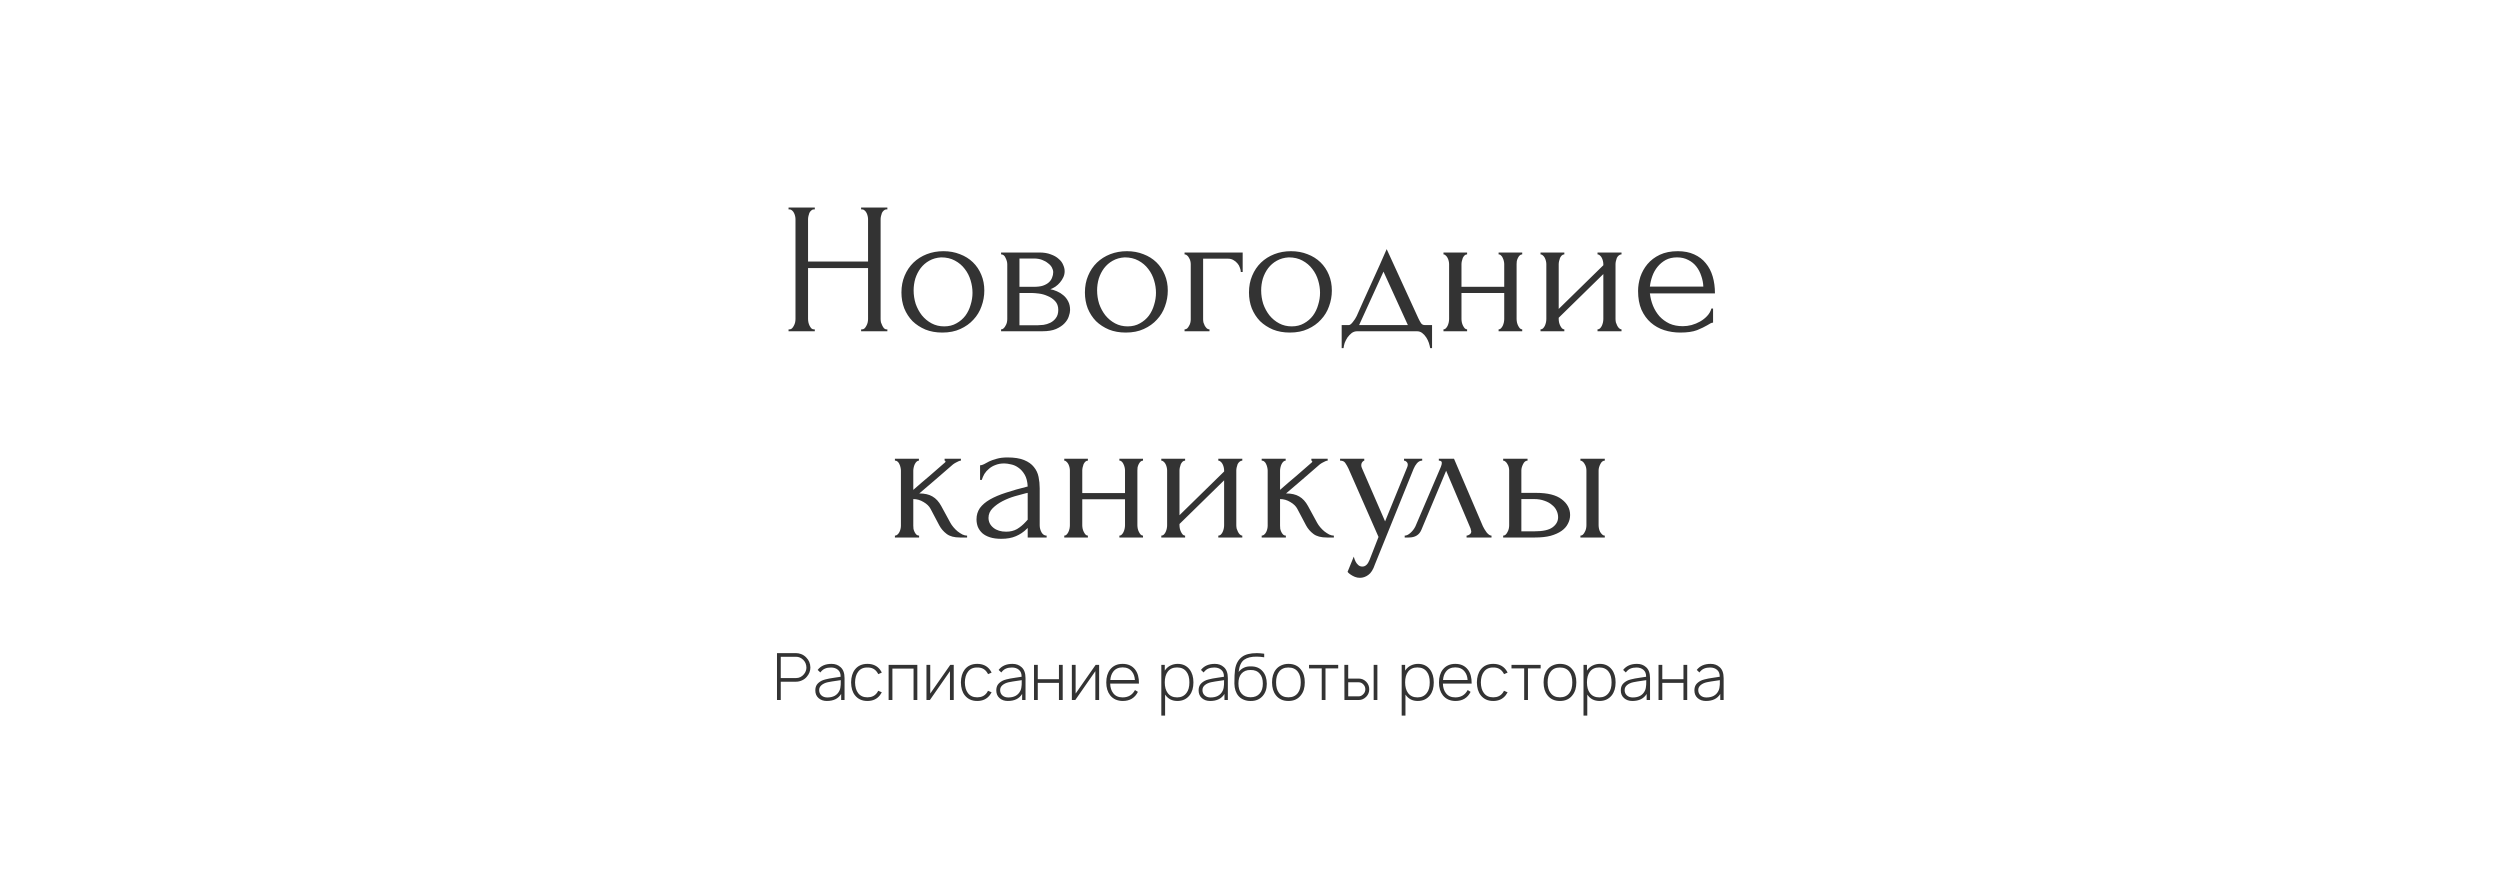 <?xml version="1.0" encoding="UTF-8"?> <svg xmlns="http://www.w3.org/2000/svg" width="400" height="140" viewBox="0 0 400 140" fill="none"><path d="M137.778 52.7H137.928C138.068 52.7 138.198 52.65 138.318 52.55C138.438 52.43 138.538 52.29 138.618 52.13C138.718 51.95 138.788 51.77 138.828 51.59C138.868 51.39 138.888 51.21 138.888 51.05V42.89H129.288V51.05C129.288 51.21 129.308 51.39 129.348 51.59C129.388 51.77 129.448 51.94 129.528 52.1C129.608 52.26 129.698 52.4 129.798 52.52C129.918 52.64 130.058 52.7 130.218 52.7H130.368V53H126.168V52.7H126.318C126.458 52.7 126.588 52.65 126.708 52.55C126.828 52.43 126.928 52.29 127.008 52.13C127.108 51.95 127.178 51.77 127.218 51.59C127.258 51.39 127.278 51.21 127.278 51.05V35.06C127.278 34.92 127.258 34.76 127.218 34.58C127.178 34.4 127.118 34.23 127.038 34.07C126.958 33.91 126.858 33.78 126.738 33.68C126.618 33.56 126.478 33.5 126.318 33.5H126.168V33.2H130.368V33.5H130.218C130.058 33.5 129.918 33.56 129.798 33.68C129.678 33.78 129.578 33.91 129.498 34.07C129.438 34.23 129.388 34.4 129.348 34.58C129.308 34.76 129.288 34.92 129.288 35.06V41.84H138.888V35.06C138.888 34.92 138.868 34.76 138.828 34.58C138.788 34.4 138.728 34.23 138.648 34.07C138.568 33.91 138.468 33.78 138.348 33.68C138.228 33.56 138.088 33.5 137.928 33.5H137.778V33.2H141.978V33.5H141.828C141.668 33.5 141.528 33.56 141.408 33.68C141.288 33.78 141.188 33.91 141.108 34.07C141.048 34.23 140.998 34.4 140.958 34.58C140.918 34.76 140.898 34.92 140.898 35.06V51.05C140.898 51.21 140.918 51.39 140.958 51.59C141.018 51.77 141.088 51.94 141.168 52.1C141.248 52.26 141.338 52.4 141.438 52.52C141.558 52.64 141.688 52.7 141.828 52.7H141.978V53H137.778V52.7ZM150.77 53.21C149.77 53.21 148.87 53.05 148.07 52.73C147.27 52.39 146.58 51.94 146 51.38C145.44 50.8 145 50.12 144.68 49.34C144.38 48.56 144.23 47.71 144.23 46.79C144.23 45.81 144.4 44.92 144.74 44.12C145.08 43.3 145.55 42.6 146.15 42.02C146.75 41.44 147.46 40.99 148.28 40.67C149.1 40.35 149.99 40.19 150.95 40.19C151.91 40.19 152.79 40.35 153.59 40.67C154.39 40.97 155.08 41.4 155.66 41.96C156.24 42.52 156.69 43.19 157.01 43.97C157.33 44.73 157.49 45.57 157.49 46.49C157.49 47.35 157.34 48.19 157.04 49.01C156.76 49.81 156.33 50.52 155.75 51.14C155.19 51.76 154.49 52.26 153.65 52.64C152.83 53.02 151.87 53.21 150.77 53.21ZM150.59 41.18C149.87 41.22 149.23 41.4 148.67 41.72C148.13 42.02 147.67 42.42 147.29 42.92C146.93 43.4 146.65 43.95 146.45 44.57C146.27 45.19 146.18 45.82 146.18 46.46C146.18 47.2 146.29 47.92 146.51 48.62C146.75 49.3 147.08 49.91 147.5 50.45C147.94 50.99 148.46 51.42 149.06 51.74C149.66 52.06 150.33 52.22 151.07 52.22C151.81 52.22 152.46 52.06 153.02 51.74C153.6 51.42 154.08 51.01 154.46 50.51C154.84 49.99 155.12 49.41 155.3 48.77C155.5 48.13 155.6 47.49 155.6 46.85C155.6 46.19 155.5 45.53 155.3 44.87C155.1 44.19 154.79 43.58 154.37 43.04C153.95 42.48 153.42 42.03 152.78 41.69C152.16 41.35 151.43 41.18 150.59 41.18ZM170.343 43.4C170.343 43.74 170.273 44.06 170.133 44.36C169.993 44.66 169.813 44.94 169.593 45.2C169.393 45.44 169.153 45.66 168.873 45.86C168.593 46.04 168.323 46.18 168.063 46.28C168.403 46.34 168.753 46.45 169.113 46.61C169.493 46.77 169.833 46.98 170.133 47.24C170.453 47.5 170.713 47.83 170.913 48.23C171.113 48.61 171.213 49.07 171.213 49.61C171.213 49.89 171.143 50.23 171.003 50.63C170.883 51.01 170.653 51.38 170.313 51.74C169.993 52.08 169.543 52.38 168.963 52.64C168.403 52.88 167.673 53 166.773 53H160.173V52.7C160.333 52.7 160.473 52.64 160.593 52.52C160.713 52.4 160.813 52.26 160.893 52.1C160.993 51.94 161.063 51.77 161.103 51.59C161.143 51.39 161.163 51.21 161.163 51.05V42.29C161.163 41.97 161.073 41.63 160.893 41.27C160.733 40.89 160.493 40.7 160.173 40.7V40.4H166.293C167.013 40.4 167.623 40.5 168.123 40.7C168.643 40.88 169.063 41.12 169.383 41.42C169.723 41.7 169.963 42.02 170.103 42.38C170.263 42.72 170.343 43.06 170.343 43.4ZM163.113 45.89H165.423C166.003 45.89 166.483 45.83 166.863 45.71C167.263 45.57 167.583 45.39 167.823 45.17C168.063 44.95 168.233 44.7 168.333 44.42C168.453 44.14 168.513 43.85 168.513 43.55C168.513 43.31 168.443 43.06 168.303 42.8C168.163 42.54 167.953 42.31 167.673 42.11C167.413 41.89 167.093 41.71 166.713 41.57C166.333 41.43 165.903 41.36 165.423 41.36H163.113V45.89ZM166.053 52.04C166.293 52.04 166.593 52.02 166.953 51.98C167.333 51.92 167.693 51.81 168.033 51.65C168.393 51.47 168.693 51.22 168.933 50.9C169.193 50.56 169.323 50.12 169.323 49.58C169.323 49 169.153 48.53 168.813 48.17C168.473 47.81 168.073 47.54 167.613 47.36C167.173 47.16 166.713 47.03 166.233 46.97C165.753 46.91 165.383 46.88 165.123 46.88H163.113V52.04H166.053ZM180.126 53.21C179.126 53.21 178.226 53.05 177.426 52.73C176.626 52.39 175.936 51.94 175.356 51.38C174.796 50.8 174.356 50.12 174.036 49.34C173.736 48.56 173.586 47.71 173.586 46.79C173.586 45.81 173.756 44.92 174.096 44.12C174.436 43.3 174.906 42.6 175.506 42.02C176.106 41.44 176.816 40.99 177.636 40.67C178.456 40.35 179.346 40.19 180.306 40.19C181.266 40.19 182.146 40.35 182.946 40.67C183.746 40.97 184.436 41.4 185.016 41.96C185.596 42.52 186.046 43.19 186.366 43.97C186.686 44.73 186.846 45.57 186.846 46.49C186.846 47.35 186.696 48.19 186.396 49.01C186.116 49.81 185.686 50.52 185.106 51.14C184.546 51.76 183.846 52.26 183.006 52.64C182.186 53.02 181.226 53.21 180.126 53.21ZM179.946 41.18C179.226 41.22 178.586 41.4 178.026 41.72C177.486 42.02 177.026 42.42 176.646 42.92C176.286 43.4 176.006 43.95 175.806 44.57C175.626 45.19 175.536 45.82 175.536 46.46C175.536 47.2 175.646 47.92 175.866 48.62C176.106 49.3 176.436 49.91 176.856 50.45C177.296 50.99 177.816 51.42 178.416 51.74C179.016 52.06 179.686 52.22 180.426 52.22C181.166 52.22 181.816 52.06 182.376 51.74C182.956 51.42 183.436 51.01 183.816 50.51C184.196 49.99 184.476 49.41 184.656 48.77C184.856 48.13 184.956 47.49 184.956 46.85C184.956 46.19 184.856 45.53 184.656 44.87C184.456 44.19 184.146 43.58 183.726 43.04C183.306 42.48 182.776 42.03 182.136 41.69C181.516 41.35 180.786 41.18 179.946 41.18ZM198.829 40.4V43.52H198.529C198.529 43.3 198.479 43.07 198.379 42.83C198.299 42.57 198.169 42.34 197.989 42.14C197.809 41.92 197.589 41.74 197.329 41.6C197.089 41.46 196.809 41.39 196.489 41.39H192.499V51.11C192.499 51.27 192.519 51.44 192.559 51.62C192.619 51.8 192.689 51.97 192.769 52.13C192.869 52.29 192.979 52.43 193.099 52.55C193.219 52.65 193.359 52.7 193.519 52.7V53H189.529V52.7C189.689 52.7 189.829 52.65 189.949 52.55C190.069 52.43 190.169 52.29 190.249 52.13C190.349 51.97 190.419 51.8 190.459 51.62C190.499 51.44 190.519 51.27 190.519 51.11V42.26C190.519 42.12 190.499 41.96 190.459 41.78C190.419 41.6 190.349 41.43 190.249 41.27C190.169 41.11 190.069 40.98 189.949 40.88C189.829 40.76 189.689 40.7 189.529 40.7V40.4H198.829ZM206.376 53.21C205.376 53.21 204.476 53.05 203.676 52.73C202.876 52.39 202.186 51.94 201.606 51.38C201.046 50.8 200.606 50.12 200.286 49.34C199.986 48.56 199.836 47.71 199.836 46.79C199.836 45.81 200.006 44.92 200.346 44.12C200.686 43.3 201.156 42.6 201.756 42.02C202.356 41.44 203.066 40.99 203.886 40.67C204.706 40.35 205.596 40.19 206.556 40.19C207.516 40.19 208.396 40.35 209.196 40.67C209.996 40.97 210.686 41.4 211.266 41.96C211.846 42.52 212.296 43.19 212.616 43.97C212.936 44.73 213.096 45.57 213.096 46.49C213.096 47.35 212.946 48.19 212.646 49.01C212.366 49.81 211.936 50.52 211.356 51.14C210.796 51.76 210.096 52.26 209.256 52.64C208.436 53.02 207.476 53.21 206.376 53.21ZM206.196 41.18C205.476 41.22 204.836 41.4 204.276 41.72C203.736 42.02 203.276 42.42 202.896 42.92C202.536 43.4 202.256 43.95 202.056 44.57C201.876 45.19 201.786 45.82 201.786 46.46C201.786 47.2 201.896 47.92 202.116 48.62C202.356 49.3 202.686 49.91 203.106 50.45C203.546 50.99 204.066 51.42 204.666 51.74C205.266 52.06 205.936 52.22 206.676 52.22C207.416 52.22 208.066 52.06 208.626 51.74C209.206 51.42 209.686 51.01 210.066 50.51C210.446 49.99 210.726 49.41 210.906 48.77C211.106 48.13 211.206 47.49 211.206 46.85C211.206 46.19 211.106 45.53 210.906 44.87C210.706 44.19 210.396 43.58 209.976 43.04C209.556 42.48 209.026 42.03 208.386 41.69C207.766 41.35 207.036 41.18 206.196 41.18ZM229.129 52.01V55.7H228.829C228.789 55.46 228.719 55.18 228.619 54.86C228.519 54.56 228.379 54.27 228.199 53.99C228.019 53.71 227.799 53.47 227.539 53.27C227.299 53.09 227.019 53 226.699 53H217.159C216.839 53 216.549 53.09 216.289 53.27C216.029 53.47 215.799 53.71 215.599 53.99C215.419 54.27 215.269 54.56 215.149 54.86C215.049 55.18 214.989 55.46 214.969 55.7H214.669V52.01H215.809C215.929 52.01 216.039 51.96 216.139 51.86C216.259 51.76 216.369 51.64 216.469 51.5C216.589 51.36 216.699 51.21 216.799 51.05C216.899 50.87 216.989 50.71 217.069 50.57C217.369 49.89 217.729 49.08 218.149 48.14C218.589 47.2 219.029 46.23 219.469 45.23C219.929 44.23 220.369 43.26 220.789 42.32C221.209 41.36 221.569 40.54 221.869 39.86L226.939 50.93C227.099 51.27 227.249 51.54 227.389 51.74C227.529 51.92 227.719 52.01 227.959 52.01H229.129ZM217.459 52.01H225.259L221.359 43.46L217.459 52.01ZM233.836 51.05C233.836 51.21 233.856 51.39 233.896 51.59C233.936 51.77 233.996 51.94 234.076 52.1C234.156 52.26 234.246 52.4 234.346 52.52C234.466 52.64 234.596 52.7 234.736 52.7V53H230.956V52.7C231.096 52.7 231.216 52.65 231.316 52.55C231.436 52.43 231.536 52.29 231.616 52.13C231.696 51.95 231.756 51.77 231.796 51.59C231.836 51.39 231.856 51.21 231.856 51.05V42.26C231.856 42.12 231.836 41.96 231.796 41.78C231.756 41.6 231.696 41.43 231.616 41.27C231.536 41.11 231.436 40.98 231.316 40.88C231.216 40.76 231.096 40.7 230.956 40.7V40.4H234.736V40.7C234.576 40.7 234.436 40.76 234.316 40.88C234.216 40.98 234.126 41.11 234.046 41.27C233.986 41.43 233.936 41.6 233.896 41.78C233.856 41.96 233.836 42.12 233.836 42.26V45.89H240.676V42.26C240.676 42.12 240.656 41.96 240.616 41.78C240.576 41.6 240.516 41.43 240.436 41.27C240.376 41.11 240.286 40.98 240.166 40.88C240.066 40.76 239.936 40.7 239.776 40.7V40.4H243.556V40.7C243.396 40.7 243.256 40.76 243.136 40.88C243.036 40.98 242.946 41.11 242.866 41.27C242.786 41.43 242.726 41.6 242.686 41.78C242.666 41.96 242.656 42.12 242.656 42.26V51.05C242.656 51.21 242.676 51.39 242.716 51.59C242.756 51.77 242.816 51.94 242.896 52.1C242.976 52.26 243.066 52.4 243.166 52.52C243.286 52.64 243.416 52.7 243.556 52.7V53H239.776V52.7C239.916 52.7 240.036 52.65 240.136 52.55C240.256 52.43 240.356 52.29 240.436 52.13C240.516 51.95 240.576 51.77 240.616 51.59C240.656 51.39 240.676 51.21 240.676 51.05V46.88H233.836V51.05ZM258.483 51.05C258.483 51.21 258.503 51.39 258.543 51.59C258.603 51.77 258.673 51.94 258.753 52.1C258.833 52.26 258.933 52.4 259.053 52.52C259.193 52.64 259.323 52.7 259.443 52.7V53H255.603V52.7C255.743 52.7 255.873 52.65 255.993 52.55C256.113 52.43 256.213 52.29 256.293 52.13C256.373 51.95 256.433 51.77 256.473 51.59C256.513 51.39 256.533 51.21 256.533 51.05V43.85L249.393 50.84V51.05C249.393 51.21 249.413 51.39 249.453 51.59C249.493 51.77 249.553 51.94 249.633 52.1C249.713 52.26 249.803 52.4 249.903 52.52C250.023 52.64 250.153 52.7 250.293 52.7V53H246.483V52.7C246.623 52.7 246.753 52.65 246.873 52.55C246.993 52.43 247.093 52.29 247.173 52.13C247.253 51.95 247.313 51.77 247.353 51.59C247.393 51.39 247.413 51.21 247.413 51.05V42.26C247.413 42.12 247.393 41.96 247.353 41.78C247.313 41.6 247.253 41.43 247.173 41.27C247.093 41.11 246.993 40.98 246.873 40.88C246.753 40.76 246.623 40.7 246.483 40.7V40.4H250.293V40.7C250.133 40.7 249.993 40.76 249.873 40.88C249.773 40.98 249.683 41.11 249.603 41.27C249.543 41.43 249.493 41.6 249.453 41.78C249.413 41.96 249.393 42.12 249.393 42.26V49.43L256.533 42.44V42.26C256.533 42.12 256.513 41.96 256.473 41.78C256.433 41.6 256.373 41.43 256.293 41.27C256.213 41.11 256.113 40.98 255.993 40.88C255.873 40.76 255.743 40.7 255.603 40.7V40.4H259.443V40.7C259.283 40.7 259.133 40.76 258.993 40.88C258.873 40.98 258.773 41.11 258.693 41.27C258.633 41.43 258.583 41.6 258.543 41.78C258.503 41.96 258.483 42.12 258.483 42.26V51.05ZM263.981 46.94C264.061 47.64 264.231 48.31 264.491 48.95C264.751 49.57 265.091 50.12 265.511 50.6C265.951 51.08 266.481 51.47 267.101 51.77C267.721 52.05 268.441 52.19 269.261 52.19C269.701 52.19 270.161 52.13 270.641 52.01C271.141 51.87 271.601 51.68 272.021 51.44C272.441 51.2 272.811 50.91 273.131 50.57C273.471 50.21 273.701 49.81 273.821 49.37H274.091V51.62C273.971 51.62 273.831 51.66 273.671 51.74C273.531 51.82 273.361 51.92 273.161 52.04C272.761 52.28 272.221 52.54 271.541 52.82C270.861 53.08 269.961 53.21 268.841 53.21C267.941 53.21 267.081 53.08 266.261 52.82C265.461 52.56 264.751 52.16 264.131 51.62C263.511 51.08 263.011 50.39 262.631 49.55C262.271 48.71 262.091 47.71 262.091 46.55C262.091 45.81 262.211 45.06 262.451 44.3C262.711 43.54 263.091 42.86 263.591 42.26C264.111 41.64 264.771 41.14 265.571 40.76C266.371 40.38 267.331 40.19 268.451 40.19C269.451 40.19 270.321 40.36 271.061 40.7C271.821 41.04 272.441 41.51 272.921 42.11C273.421 42.71 273.791 43.42 274.031 44.24C274.271 45.06 274.391 45.96 274.391 46.94H263.981ZM268.331 41.18C267.631 41.18 267.021 41.32 266.501 41.6C266.001 41.88 265.571 42.24 265.211 42.68C264.851 43.12 264.571 43.62 264.371 44.18C264.171 44.74 264.041 45.3 263.981 45.86H272.531C272.511 45.28 272.401 44.71 272.201 44.15C272.021 43.59 271.761 43.09 271.421 42.65C271.081 42.21 270.651 41.86 270.131 41.6C269.611 41.32 269.011 41.18 268.331 41.18ZM152.066 83.66C152.186 83.88 152.346 84.11 152.546 84.35C152.746 84.59 152.966 84.81 153.206 85.01C153.466 85.21 153.726 85.38 153.986 85.52C154.246 85.64 154.496 85.7 154.736 85.7V86H153.596C152.676 86 151.966 85.81 151.466 85.43C150.966 85.05 150.576 84.6 150.296 84.08L148.886 81.41C148.666 80.99 148.296 80.63 147.776 80.33C147.256 80.01 146.706 79.85 146.126 79.85V84.11C146.126 84.27 146.136 84.44 146.156 84.62C146.196 84.8 146.256 84.97 146.336 85.13C146.416 85.29 146.516 85.43 146.636 85.55C146.756 85.65 146.896 85.7 147.056 85.7V86H143.186V85.7C143.326 85.7 143.456 85.65 143.576 85.55C143.716 85.43 143.826 85.29 143.906 85.13C143.986 84.97 144.046 84.8 144.086 84.62C144.126 84.44 144.146 84.27 144.146 84.11V75.29C144.146 75.15 144.126 74.99 144.086 74.81C144.046 74.61 143.986 74.43 143.906 74.27C143.846 74.11 143.756 73.98 143.636 73.88C143.516 73.76 143.366 73.7 143.186 73.7V73.4H147.026V73.7C146.886 73.7 146.756 73.76 146.636 73.88C146.536 73.98 146.446 74.11 146.366 74.27C146.286 74.43 146.226 74.61 146.186 74.81C146.146 74.99 146.126 75.15 146.126 75.29V78.38C146.986 77.62 147.836 76.89 148.676 76.19C149.516 75.47 150.366 74.73 151.226 73.97C151.226 73.95 151.236 73.93 151.256 73.91C151.276 73.89 151.286 73.87 151.286 73.85C151.286 73.75 151.236 73.7 151.136 73.7V73.4H153.746V73.7C153.646 73.7 153.526 73.73 153.386 73.79C153.246 73.85 153.106 73.92 152.966 74C152.806 74.08 152.646 74.18 152.486 74.3C151.586 75.06 150.686 75.84 149.786 76.64C148.886 77.42 147.986 78.19 147.086 78.95C147.946 78.95 148.646 79.11 149.186 79.43C149.746 79.75 150.216 80.26 150.596 80.96L152.066 83.66ZM164.431 86V84.47L164.281 84.62C163.781 85.12 163.201 85.51 162.541 85.79C161.901 86.07 161.121 86.21 160.201 86.21C159.501 86.21 158.901 86.13 158.401 85.97C157.901 85.81 157.491 85.59 157.171 85.31C156.851 85.01 156.611 84.67 156.451 84.29C156.311 83.91 156.241 83.51 156.241 83.09C156.241 82.41 156.421 81.81 156.781 81.29C157.161 80.77 157.701 80.31 158.401 79.91C159.101 79.51 159.951 79.15 160.951 78.83C161.971 78.49 163.131 78.16 164.431 77.84C164.391 77.06 164.231 76.43 163.951 75.95C163.671 75.47 163.341 75.1 162.961 74.84C162.581 74.56 162.181 74.38 161.761 74.3C161.341 74.2 160.981 74.15 160.681 74.15C160.161 74.15 159.701 74.23 159.301 74.39C158.901 74.53 158.551 74.73 158.251 74.99C157.951 75.23 157.701 75.51 157.501 75.83C157.321 76.15 157.181 76.47 157.081 76.79H156.811V74.45C156.991 74.45 157.201 74.39 157.441 74.27C157.681 74.13 157.961 73.98 158.281 73.82C158.621 73.66 159.021 73.52 159.481 73.4C159.961 73.26 160.531 73.19 161.191 73.19C162.291 73.19 163.181 73.33 163.861 73.61C164.541 73.89 165.061 74.26 165.421 74.72C165.801 75.18 166.051 75.71 166.171 76.31C166.291 76.89 166.351 77.49 166.351 78.11V84.05C166.351 84.45 166.451 84.83 166.651 85.19C166.851 85.53 167.121 85.7 167.461 85.7V86H164.431ZM164.431 83.15V78.86L164.131 78.92C163.651 79.04 163.061 79.2 162.361 79.4C161.681 79.6 161.031 79.86 160.411 80.18C159.791 80.5 159.261 80.88 158.821 81.32C158.381 81.76 158.161 82.27 158.161 82.85C158.161 83.49 158.421 84.02 158.941 84.44C159.461 84.86 160.141 85.07 160.981 85.07C161.641 85.07 162.221 84.93 162.721 84.65C163.221 84.35 163.681 83.97 164.101 83.51L164.431 83.15ZM173.162 84.05C173.162 84.21 173.182 84.39 173.222 84.59C173.262 84.77 173.322 84.94 173.402 85.1C173.482 85.26 173.572 85.4 173.672 85.52C173.792 85.64 173.922 85.7 174.062 85.7V86H170.282V85.7C170.422 85.7 170.542 85.65 170.642 85.55C170.762 85.43 170.862 85.29 170.942 85.13C171.022 84.95 171.082 84.77 171.122 84.59C171.162 84.39 171.182 84.21 171.182 84.05V75.26C171.182 75.12 171.162 74.96 171.122 74.78C171.082 74.6 171.022 74.43 170.942 74.27C170.862 74.11 170.762 73.98 170.642 73.88C170.542 73.76 170.422 73.7 170.282 73.7V73.4H174.062V73.7C173.902 73.7 173.762 73.76 173.642 73.88C173.542 73.98 173.452 74.11 173.372 74.27C173.312 74.43 173.262 74.6 173.222 74.78C173.182 74.96 173.162 75.12 173.162 75.26V78.89H180.002V75.26C180.002 75.12 179.982 74.96 179.942 74.78C179.902 74.6 179.842 74.43 179.762 74.27C179.702 74.11 179.612 73.98 179.492 73.88C179.392 73.76 179.262 73.7 179.102 73.7V73.4H182.882V73.7C182.722 73.7 182.582 73.76 182.462 73.88C182.362 73.98 182.272 74.11 182.192 74.27C182.112 74.43 182.052 74.6 182.012 74.78C181.992 74.96 181.982 75.12 181.982 75.26V84.05C181.982 84.21 182.002 84.39 182.042 84.59C182.082 84.77 182.142 84.94 182.222 85.1C182.302 85.26 182.392 85.4 182.492 85.52C182.612 85.64 182.742 85.7 182.882 85.7V86H179.102V85.7C179.242 85.7 179.362 85.65 179.462 85.55C179.582 85.43 179.682 85.29 179.762 85.13C179.842 84.95 179.902 84.77 179.942 84.59C179.982 84.39 180.002 84.21 180.002 84.05V79.88H173.162V84.05ZM197.809 84.05C197.809 84.21 197.829 84.39 197.869 84.59C197.929 84.77 197.999 84.94 198.079 85.1C198.159 85.26 198.259 85.4 198.379 85.52C198.519 85.64 198.649 85.7 198.769 85.7V86H194.929V85.7C195.069 85.7 195.199 85.65 195.319 85.55C195.439 85.43 195.539 85.29 195.619 85.13C195.699 84.95 195.759 84.77 195.799 84.59C195.839 84.39 195.859 84.21 195.859 84.05V76.85L188.719 83.84V84.05C188.719 84.21 188.739 84.39 188.779 84.59C188.819 84.77 188.879 84.94 188.959 85.1C189.039 85.26 189.129 85.4 189.229 85.52C189.349 85.64 189.479 85.7 189.619 85.7V86H185.809V85.7C185.949 85.7 186.079 85.65 186.199 85.55C186.319 85.43 186.419 85.29 186.499 85.13C186.579 84.95 186.639 84.77 186.679 84.59C186.719 84.39 186.739 84.21 186.739 84.05V75.26C186.739 75.12 186.719 74.96 186.679 74.78C186.639 74.6 186.579 74.43 186.499 74.27C186.419 74.11 186.319 73.98 186.199 73.88C186.079 73.76 185.949 73.7 185.809 73.7V73.4H189.619V73.7C189.459 73.7 189.319 73.76 189.199 73.88C189.099 73.98 189.009 74.11 188.929 74.27C188.869 74.43 188.819 74.6 188.779 74.78C188.739 74.96 188.719 75.12 188.719 75.26V82.43L195.859 75.44V75.26C195.859 75.12 195.839 74.96 195.799 74.78C195.759 74.6 195.699 74.43 195.619 74.27C195.539 74.11 195.439 73.98 195.319 73.88C195.199 73.76 195.069 73.7 194.929 73.7V73.4H198.769V73.7C198.609 73.7 198.459 73.76 198.319 73.88C198.199 73.98 198.099 74.11 198.019 74.27C197.959 74.43 197.909 74.6 197.869 74.78C197.829 74.96 197.809 75.12 197.809 75.26V84.05ZM210.748 83.66C210.868 83.88 211.028 84.11 211.228 84.35C211.428 84.59 211.648 84.81 211.888 85.01C212.148 85.21 212.408 85.38 212.668 85.52C212.928 85.64 213.178 85.7 213.418 85.7V86H212.278C211.358 86 210.648 85.81 210.148 85.43C209.648 85.05 209.258 84.6 208.978 84.08L207.568 81.41C207.348 80.99 206.978 80.63 206.458 80.33C205.938 80.01 205.388 79.85 204.808 79.85V84.11C204.808 84.27 204.818 84.44 204.838 84.62C204.878 84.8 204.938 84.97 205.018 85.13C205.098 85.29 205.198 85.43 205.318 85.55C205.438 85.65 205.578 85.7 205.738 85.7V86H201.868V85.7C202.008 85.7 202.138 85.65 202.258 85.55C202.398 85.43 202.508 85.29 202.588 85.13C202.668 84.97 202.728 84.8 202.768 84.62C202.808 84.44 202.828 84.27 202.828 84.11V75.29C202.828 75.15 202.808 74.99 202.768 74.81C202.728 74.61 202.668 74.43 202.588 74.27C202.528 74.11 202.438 73.98 202.318 73.88C202.198 73.76 202.048 73.7 201.868 73.7V73.4H205.708V73.7C205.568 73.7 205.438 73.76 205.318 73.88C205.218 73.98 205.128 74.11 205.048 74.27C204.968 74.43 204.908 74.61 204.868 74.81C204.828 74.99 204.808 75.15 204.808 75.29V78.38C205.668 77.62 206.518 76.89 207.358 76.19C208.198 75.47 209.048 74.73 209.908 73.97C209.908 73.95 209.918 73.93 209.938 73.91C209.958 73.89 209.968 73.87 209.968 73.85C209.968 73.75 209.918 73.7 209.818 73.7V73.4H212.428V73.7C212.328 73.7 212.208 73.73 212.068 73.79C211.928 73.85 211.788 73.92 211.648 74C211.488 74.08 211.328 74.18 211.168 74.3C210.268 75.06 209.368 75.84 208.468 76.64C207.568 77.42 206.668 78.19 205.768 78.95C206.628 78.95 207.328 79.11 207.868 79.43C208.428 79.75 208.898 80.26 209.278 80.96L210.748 83.66ZM219.993 90.29C219.713 91.13 219.353 91.7 218.913 92C218.493 92.3 218.053 92.45 217.593 92.45C217.293 92.45 217.023 92.4 216.783 92.3C216.543 92.2 216.333 92.09 216.153 91.97C215.973 91.85 215.833 91.74 215.733 91.64C215.653 91.54 215.613 91.49 215.613 91.49L216.603 89.06C216.683 89.38 216.783 89.65 216.903 89.87C217.003 90.07 217.143 90.25 217.323 90.41C217.503 90.57 217.723 90.65 217.983 90.65C218.463 90.65 218.843 90.3 219.123 89.6L220.563 85.91L215.763 74.99C215.603 74.65 215.433 74.35 215.253 74.09C215.093 73.83 214.813 73.7 214.413 73.7V73.4H218.283V73.7C218.203 73.7 218.103 73.77 217.983 73.91C217.863 74.05 217.803 74.23 217.803 74.45C217.803 74.61 217.843 74.77 217.923 74.93L221.613 83.42L225.153 74.75C225.213 74.61 225.243 74.48 225.243 74.36C225.243 74.16 225.173 74 225.033 73.88C224.913 73.76 224.783 73.7 224.643 73.7V73.4H227.553V73.7C227.233 73.7 226.953 73.84 226.713 74.12C226.493 74.38 226.313 74.68 226.173 75.02L219.993 90.29ZM234.652 85.7C234.792 85.7 234.952 85.64 235.132 85.52C235.312 85.4 235.402 85.23 235.402 85.01C235.402 84.97 235.382 84.89 235.342 84.77C235.322 84.63 235.272 84.48 235.192 84.32L231.382 75.32L227.422 84.77C227.082 85.59 226.412 86 225.412 86H224.752V85.7C225.032 85.7 225.332 85.56 225.652 85.28C225.992 84.98 226.262 84.63 226.462 84.23L230.542 74.69C230.642 74.43 230.692 74.22 230.692 74.06C230.692 73.82 230.532 73.7 230.212 73.7V73.4H232.642L237.262 84.2C237.402 84.5 237.602 84.83 237.862 85.19C238.142 85.53 238.402 85.7 238.642 85.7V86H234.652V85.7ZM252.867 86V85.7C253.007 85.7 253.137 85.65 253.257 85.55C253.377 85.43 253.477 85.29 253.557 85.13C253.657 84.95 253.727 84.77 253.767 84.59C253.807 84.39 253.827 84.21 253.827 84.05V75.26C253.827 75.12 253.807 74.96 253.767 74.78C253.727 74.6 253.657 74.43 253.557 74.27C253.477 74.11 253.377 73.98 253.257 73.88C253.137 73.76 253.007 73.7 252.867 73.7V73.4H256.767V73.7C256.467 73.7 256.227 73.89 256.047 74.27C255.867 74.63 255.777 74.96 255.777 75.26V84.05C255.777 84.21 255.797 84.39 255.837 84.59C255.877 84.77 255.937 84.94 256.017 85.1C256.117 85.26 256.227 85.4 256.347 85.52C256.467 85.64 256.607 85.7 256.767 85.7V86H252.867ZM245.787 78.86C247.627 78.86 248.987 79.2 249.867 79.88C250.767 80.56 251.217 81.4 251.217 82.4C251.217 82.9 251.097 83.37 250.857 83.81C250.637 84.25 250.297 84.63 249.837 84.95C249.377 85.27 248.797 85.53 248.097 85.73C247.397 85.91 246.567 86 245.607 86H240.507V85.7C240.647 85.7 240.777 85.65 240.897 85.55C241.017 85.43 241.117 85.29 241.197 85.13C241.297 84.95 241.367 84.77 241.407 84.59C241.447 84.39 241.467 84.21 241.467 84.05V75.26C241.467 75.12 241.447 74.96 241.407 74.78C241.367 74.6 241.297 74.43 241.197 74.27C241.117 74.11 241.017 73.98 240.897 73.88C240.777 73.76 240.647 73.7 240.507 73.7V73.4H244.407V73.7C244.107 73.7 243.867 73.89 243.687 74.27C243.507 74.63 243.417 74.96 243.417 75.26V78.86H245.787ZM245.547 85.01C246.867 85.01 247.817 84.8 248.397 84.38C248.997 83.94 249.297 83.4 249.297 82.76C249.297 82.4 249.217 82.05 249.057 81.71C248.897 81.35 248.647 81.04 248.307 80.78C247.987 80.5 247.587 80.28 247.107 80.12C246.627 79.94 246.077 79.85 245.457 79.85H243.417V85.01H245.547Z" fill="#333333"></path><path d="M128.985 105.187C129.422 105.618 129.648 106.153 129.662 106.792C129.662 107.347 129.467 107.847 129.078 108.292C128.877 108.535 128.62 108.726 128.308 108.865C128.002 109.003 127.686 109.073 127.36 109.073H124.922V112H124.318V104.5H127.36C127.624 104.5 127.891 104.549 128.162 104.646C128.481 104.764 128.756 104.944 128.985 105.187ZM128.631 107.875C128.901 107.542 129.033 107.181 129.026 106.792C129.012 106.306 128.846 105.903 128.526 105.583C128.193 105.25 127.804 105.083 127.36 105.083H124.922V108.49H127.36C127.867 108.49 128.29 108.285 128.631 107.875ZM135.128 112H134.586V111.031C134.128 111.781 133.364 112.156 132.295 112.156C131.76 112.156 131.319 112.003 130.972 111.698C130.624 111.392 130.451 110.983 130.451 110.469C130.451 110.115 130.527 109.816 130.68 109.573C130.84 109.33 131.093 109.115 131.44 108.927C131.6 108.844 131.805 108.771 132.055 108.708C132.305 108.639 132.52 108.59 132.701 108.562C132.888 108.528 133.19 108.479 133.607 108.417C134.024 108.354 134.322 108.309 134.503 108.281C134.51 107.788 134.368 107.42 134.076 107.177C133.791 106.927 133.42 106.802 132.961 106.802C132.6 106.802 132.284 106.858 132.013 106.969C131.743 107.073 131.489 107.281 131.253 107.594L130.826 107.187C131.326 106.542 132.065 106.219 133.045 106.219C133.621 106.219 134.097 106.389 134.472 106.729C134.909 107.097 135.128 107.691 135.128 108.51V112ZM134.284 110.562C134.361 110.417 134.416 110.253 134.451 110.073C134.486 109.885 134.506 109.715 134.513 109.562C134.52 109.41 134.524 109.163 134.524 108.823C133.364 108.99 132.673 109.101 132.451 109.156C132.041 109.247 131.708 109.399 131.451 109.615C131.194 109.83 131.065 110.094 131.065 110.406C131.065 110.767 131.187 111.056 131.43 111.271C131.673 111.486 131.986 111.594 132.368 111.594C133.291 111.594 133.93 111.25 134.284 110.562ZM141.09 107.615L140.517 107.865C140.483 107.774 140.41 107.653 140.299 107.5C139.951 107.021 139.448 106.788 138.788 106.802C138.128 106.788 137.628 107.021 137.288 107.5C136.983 107.896 136.823 108.458 136.809 109.188C136.823 109.917 136.983 110.479 137.288 110.875C137.628 111.34 138.128 111.573 138.788 111.573C139.448 111.573 139.951 111.34 140.299 110.875C140.382 110.771 140.451 110.653 140.507 110.521L141.09 110.771C140.979 110.965 140.878 111.122 140.788 111.24C140.309 111.851 139.642 112.156 138.788 112.156C137.934 112.156 137.267 111.851 136.788 111.24C136.392 110.74 136.187 110.056 136.174 109.188C136.187 108.326 136.392 107.639 136.788 107.125C137.26 106.521 137.927 106.219 138.788 106.219C139.649 106.219 140.316 106.521 140.788 107.125C140.92 107.306 141.021 107.469 141.09 107.615ZM146.773 106.375V112H146.169V106.979H142.784V112H142.179V106.375H146.773ZM152.599 106.375V112H151.994V107.385L148.786 112H148.234V106.375H148.838V110.969L152.047 106.375H152.599ZM158.659 107.615L158.086 107.865C158.051 107.774 157.978 107.653 157.867 107.5C157.52 107.021 157.016 106.788 156.356 106.802C155.697 106.788 155.197 107.021 154.856 107.5C154.551 107.896 154.391 108.458 154.377 109.188C154.391 109.917 154.551 110.479 154.856 110.875C155.197 111.34 155.697 111.573 156.356 111.573C157.016 111.573 157.52 111.34 157.867 110.875C157.95 110.771 158.02 110.653 158.075 110.521L158.659 110.771C158.547 110.965 158.447 111.122 158.356 111.24C157.877 111.851 157.211 112.156 156.356 112.156C155.502 112.156 154.836 111.851 154.356 111.24C153.961 110.74 153.756 110.056 153.742 109.188C153.756 108.326 153.961 107.639 154.356 107.125C154.829 106.521 155.495 106.219 156.356 106.219C157.218 106.219 157.884 106.521 158.356 107.125C158.488 107.306 158.589 107.469 158.659 107.615ZM164.083 112H163.541V111.031C163.083 111.781 162.319 112.156 161.25 112.156C160.715 112.156 160.274 112.003 159.927 111.698C159.58 111.392 159.406 110.983 159.406 110.469C159.406 110.115 159.482 109.816 159.635 109.573C159.795 109.33 160.048 109.115 160.396 108.927C160.555 108.844 160.76 108.771 161.01 108.708C161.26 108.639 161.475 108.59 161.656 108.562C161.843 108.528 162.146 108.479 162.562 108.417C162.979 108.354 163.277 108.309 163.458 108.281C163.465 107.788 163.323 107.42 163.031 107.177C162.746 106.927 162.375 106.802 161.916 106.802C161.555 106.802 161.239 106.858 160.968 106.969C160.698 107.073 160.444 107.281 160.208 107.594L159.781 107.187C160.281 106.542 161.021 106.219 162 106.219C162.576 106.219 163.052 106.389 163.427 106.729C163.864 107.097 164.083 107.691 164.083 108.51V112ZM163.239 110.562C163.316 110.417 163.371 110.253 163.406 110.073C163.441 109.885 163.461 109.715 163.468 109.562C163.475 109.41 163.479 109.163 163.479 108.823C162.319 108.99 161.628 109.101 161.406 109.156C160.996 109.247 160.663 109.399 160.406 109.615C160.149 109.83 160.021 110.094 160.021 110.406C160.021 110.767 160.142 111.056 160.385 111.271C160.628 111.486 160.941 111.594 161.323 111.594C162.246 111.594 162.885 111.25 163.239 110.562ZM169.431 106.375H170.035V112H169.431V109.26H166.045V112H165.441V106.375H166.045V108.667H169.431V106.375ZM175.86 106.375V112H175.256V107.385L172.048 112H171.496V106.375H172.1V110.969L175.308 106.375H175.86ZM177.629 109.375C177.649 110.007 177.806 110.51 178.097 110.885C178.438 111.351 178.945 111.583 179.618 111.583C180.521 111.583 181.181 111.191 181.597 110.406L182.066 110.698C181.58 111.67 180.771 112.156 179.639 112.156C179.236 112.156 178.854 112.08 178.493 111.927C178.139 111.767 177.847 111.538 177.618 111.24C177.208 110.712 177.004 110.031 177.004 109.198C177.004 108.344 177.208 107.653 177.618 107.125C178.097 106.521 178.764 106.219 179.618 106.219C180.479 106.219 181.146 106.521 181.618 107.125C182.042 107.667 182.247 108.417 182.233 109.375H177.629ZM178.097 107.49C177.847 107.816 177.698 108.253 177.649 108.802H181.587C181.545 108.253 181.396 107.816 181.139 107.49C180.792 107.017 180.285 106.781 179.618 106.781C178.951 106.781 178.445 107.017 178.097 107.49ZM190.343 107.125C190.746 107.653 190.948 108.337 190.948 109.177C190.948 110.031 190.746 110.719 190.343 111.24C189.857 111.851 189.205 112.156 188.385 112.156C187.545 112.156 186.899 111.83 186.448 111.177L186.416 111.135V114.5H185.812V106.375H186.364V107.302L186.448 107.177C186.67 106.872 186.955 106.635 187.302 106.469C187.656 106.302 188.034 106.219 188.437 106.219C189.243 106.219 189.878 106.521 190.343 107.125ZM189.843 110.865C190.149 110.476 190.302 109.913 190.302 109.177C190.302 108.448 190.149 107.885 189.843 107.49C189.503 107.024 189 106.792 188.333 106.792C187.666 106.792 187.166 107.021 186.833 107.479C186.521 107.889 186.364 108.455 186.364 109.177C186.364 109.906 186.521 110.476 186.833 110.885C187.18 111.351 187.684 111.583 188.343 111.583C188.989 111.583 189.489 111.344 189.843 110.865ZM196.456 112H195.914V111.031C195.456 111.781 194.692 112.156 193.623 112.156C193.088 112.156 192.647 112.003 192.3 111.698C191.953 111.392 191.779 110.983 191.779 110.469C191.779 110.115 191.855 109.816 192.008 109.573C192.168 109.33 192.421 109.115 192.769 108.927C192.928 108.844 193.133 108.771 193.383 108.708C193.633 108.639 193.848 108.59 194.029 108.562C194.216 108.528 194.519 108.479 194.935 108.417C195.352 108.354 195.65 108.309 195.831 108.281C195.838 107.788 195.696 107.42 195.404 107.177C195.119 106.927 194.748 106.802 194.289 106.802C193.928 106.802 193.612 106.858 193.341 106.969C193.071 107.073 192.817 107.281 192.581 107.594L192.154 107.187C192.654 106.542 193.394 106.219 194.373 106.219C194.949 106.219 195.425 106.389 195.8 106.729C196.237 107.097 196.456 107.691 196.456 108.51V112ZM195.612 110.562C195.689 110.417 195.744 110.253 195.779 110.073C195.814 109.885 195.835 109.715 195.841 109.562C195.848 109.41 195.852 109.163 195.852 108.823C194.692 108.99 194.001 109.101 193.779 109.156C193.369 109.247 193.036 109.399 192.779 109.615C192.522 109.83 192.394 110.094 192.394 110.406C192.394 110.767 192.515 111.056 192.758 111.271C193.001 111.486 193.314 111.594 193.696 111.594C194.619 111.594 195.258 111.25 195.612 110.562ZM200.116 106.625C200.936 106.604 201.578 106.872 202.043 107.427C202.46 107.906 202.675 108.562 202.689 109.396C202.689 110.208 202.467 110.865 202.022 111.365C201.543 111.906 200.897 112.17 200.085 112.156C199.717 112.163 199.359 112.097 199.012 111.958C198.665 111.819 198.377 111.615 198.147 111.344C197.731 110.851 197.516 110.194 197.502 109.375C197.502 108.361 197.536 107.615 197.606 107.135C197.745 106.226 198.12 105.545 198.731 105.094C199.259 104.698 200.047 104.5 201.095 104.5C201.415 104.5 201.807 104.531 202.272 104.594V105.167C201.835 105.097 201.443 105.062 201.095 105.062C200.227 105.049 199.554 105.212 199.075 105.552C198.595 105.885 198.297 106.538 198.179 107.51C198.679 106.892 199.325 106.597 200.116 106.625ZM200.095 107.198C199.463 107.184 198.97 107.385 198.616 107.802C198.304 108.17 198.147 108.687 198.147 109.354C198.147 110.049 198.304 110.576 198.616 110.937C198.963 111.354 199.456 111.562 200.095 111.562C200.734 111.562 201.224 111.358 201.564 110.948C201.891 110.573 202.054 110.049 202.054 109.375C202.054 108.687 201.891 108.163 201.564 107.802C201.224 107.385 200.734 107.184 200.095 107.198ZM206.142 112.156C205.287 112.156 204.621 111.851 204.142 111.24C203.732 110.719 203.527 110.031 203.527 109.177C203.527 108.337 203.732 107.653 204.142 107.125C204.371 106.833 204.659 106.611 205.006 106.458C205.36 106.299 205.739 106.219 206.142 106.219C207.017 106.219 207.683 106.521 208.142 107.125C208.558 107.639 208.767 108.323 208.767 109.177C208.767 110.038 208.558 110.726 208.142 111.24C207.676 111.851 207.01 112.156 206.142 112.156ZM207.662 110.875C207.968 110.479 208.121 109.913 208.121 109.177C208.121 108.448 207.968 107.885 207.662 107.49C207.322 107.031 206.815 106.802 206.142 106.802C205.475 106.802 204.975 107.031 204.642 107.49C204.329 107.892 204.173 108.455 204.173 109.177C204.173 109.906 204.329 110.472 204.642 110.875C204.982 111.34 205.482 111.573 206.142 111.573C206.808 111.573 207.315 111.34 207.662 110.875ZM214.112 106.375V106.948H212.08V112H211.476V106.948H209.445V106.375H214.112ZM215.099 106.375H215.714V108.573H217.422C217.867 108.573 218.259 108.743 218.599 109.083C218.919 109.424 219.078 109.823 219.078 110.281C219.078 110.747 218.919 111.146 218.599 111.479C218.252 111.826 217.86 112 217.422 112H215.11L215.099 106.375ZM219.787 106.375H220.381V112H219.787V106.375ZM215.714 109.167V111.417H217.401C217.672 111.417 217.919 111.295 218.141 111.052C218.349 110.844 218.453 110.587 218.453 110.281C218.453 109.99 218.353 109.736 218.151 109.521C217.936 109.285 217.686 109.167 217.401 109.167H215.714ZM228.8 107.125C229.203 107.653 229.405 108.337 229.405 109.177C229.405 110.031 229.203 110.719 228.8 111.24C228.314 111.851 227.662 112.156 226.842 112.156C226.002 112.156 225.356 111.83 224.905 111.177L224.873 111.135V114.5H224.269V106.375H224.821V107.302L224.905 107.177C225.127 106.872 225.412 106.635 225.759 106.469C226.113 106.302 226.491 106.219 226.894 106.219C227.7 106.219 228.335 106.521 228.8 107.125ZM228.3 110.865C228.606 110.476 228.759 109.913 228.759 109.177C228.759 108.448 228.606 107.885 228.3 107.49C227.96 107.024 227.457 106.792 226.79 106.792C226.123 106.792 225.623 107.021 225.29 107.479C224.978 107.889 224.821 108.455 224.821 109.177C224.821 109.906 224.978 110.476 225.29 110.885C225.637 111.351 226.141 111.583 226.8 111.583C227.446 111.583 227.946 111.344 228.3 110.865ZM230.861 109.375C230.882 110.007 231.038 110.51 231.33 110.885C231.67 111.351 232.177 111.583 232.851 111.583C233.753 111.583 234.413 111.191 234.83 110.406L235.299 110.698C234.812 111.67 234.003 112.156 232.871 112.156C232.469 112.156 232.087 112.08 231.726 111.927C231.371 111.767 231.08 111.538 230.851 111.24C230.441 110.712 230.236 110.031 230.236 109.198C230.236 108.344 230.441 107.653 230.851 107.125C231.33 106.521 231.996 106.219 232.851 106.219C233.712 106.219 234.378 106.521 234.851 107.125C235.274 107.667 235.479 108.417 235.465 109.375H230.861ZM231.33 107.49C231.08 107.816 230.93 108.253 230.882 108.802H234.819C234.778 108.253 234.628 107.816 234.371 107.49C234.024 107.017 233.517 106.781 232.851 106.781C232.184 106.781 231.677 107.017 231.33 107.49ZM241.217 107.615L240.644 107.865C240.609 107.774 240.537 107.653 240.425 107.5C240.078 107.021 239.575 106.788 238.915 106.802C238.255 106.788 237.755 107.021 237.415 107.5C237.109 107.896 236.95 108.458 236.936 109.188C236.95 109.917 237.109 110.479 237.415 110.875C237.755 111.34 238.255 111.573 238.915 111.573C239.575 111.573 240.078 111.34 240.425 110.875C240.509 110.771 240.578 110.653 240.634 110.521L241.217 110.771C241.106 110.965 241.005 111.122 240.915 111.24C240.436 111.851 239.769 112.156 238.915 112.156C238.061 112.156 237.394 111.851 236.915 111.24C236.519 110.74 236.314 110.056 236.3 109.188C236.314 108.326 236.519 107.639 236.915 107.125C237.387 106.521 238.054 106.219 238.915 106.219C239.776 106.219 240.443 106.521 240.915 107.125C241.047 107.306 241.148 107.469 241.217 107.615ZM246.504 106.375V106.948H244.473V112H243.869V106.948H241.838V106.375H246.504ZM249.589 112.156C248.735 112.156 248.068 111.851 247.589 111.24C247.179 110.719 246.974 110.031 246.974 109.177C246.974 108.337 247.179 107.653 247.589 107.125C247.818 106.833 248.106 106.611 248.453 106.458C248.808 106.299 249.186 106.219 249.589 106.219C250.464 106.219 251.131 106.521 251.589 107.125C252.006 107.639 252.214 108.323 252.214 109.177C252.214 110.038 252.006 110.726 251.589 111.24C251.124 111.851 250.457 112.156 249.589 112.156ZM251.11 110.875C251.415 110.479 251.568 109.913 251.568 109.177C251.568 108.448 251.415 107.885 251.11 107.49C250.769 107.031 250.262 106.802 249.589 106.802C248.922 106.802 248.422 107.031 248.089 107.49C247.776 107.892 247.62 108.455 247.62 109.177C247.62 109.906 247.776 110.472 248.089 110.875C248.429 111.34 248.929 111.573 249.589 111.573C250.256 111.573 250.762 111.34 251.11 110.875ZM257.892 107.125C258.295 107.653 258.496 108.337 258.496 109.177C258.496 110.031 258.295 110.719 257.892 111.24C257.406 111.851 256.753 112.156 255.934 112.156C255.094 112.156 254.448 111.83 253.996 111.177L253.965 111.135V114.5H253.361V106.375H253.913V107.302L253.996 107.177C254.219 106.872 254.503 106.635 254.851 106.469C255.205 106.302 255.583 106.219 255.986 106.219C256.792 106.219 257.427 106.521 257.892 107.125ZM257.392 110.865C257.698 110.476 257.851 109.913 257.851 109.177C257.851 108.448 257.698 107.885 257.392 107.49C257.052 107.024 256.549 106.792 255.882 106.792C255.215 106.792 254.715 107.021 254.382 107.479C254.069 107.889 253.913 108.455 253.913 109.177C253.913 109.906 254.069 110.476 254.382 110.885C254.729 111.351 255.233 111.583 255.892 111.583C256.538 111.583 257.038 111.344 257.392 110.865ZM264.005 112H263.463V111.031C263.005 111.781 262.241 112.156 261.172 112.156C260.637 112.156 260.196 112.003 259.849 111.698C259.501 111.392 259.328 110.983 259.328 110.469C259.328 110.115 259.404 109.816 259.557 109.573C259.717 109.33 259.97 109.115 260.317 108.927C260.477 108.844 260.682 108.771 260.932 108.708C261.182 108.639 261.397 108.59 261.578 108.562C261.765 108.528 262.067 108.479 262.484 108.417C262.901 108.354 263.199 108.309 263.38 108.281C263.387 107.788 263.244 107.42 262.953 107.177C262.668 106.927 262.297 106.802 261.838 106.802C261.477 106.802 261.161 106.858 260.89 106.969C260.619 107.073 260.366 107.281 260.13 107.594L259.703 107.187C260.203 106.542 260.942 106.219 261.922 106.219C262.498 106.219 262.974 106.389 263.349 106.729C263.786 107.097 264.005 107.691 264.005 108.51V112ZM263.161 110.562C263.238 110.417 263.293 110.253 263.328 110.073C263.363 109.885 263.383 109.715 263.39 109.562C263.397 109.41 263.401 109.163 263.401 108.823C262.241 108.99 261.55 109.101 261.328 109.156C260.918 109.247 260.585 109.399 260.328 109.615C260.071 109.83 259.942 110.094 259.942 110.406C259.942 110.767 260.064 111.056 260.307 111.271C260.55 111.486 260.863 111.594 261.244 111.594C262.168 111.594 262.807 111.25 263.161 110.562ZM269.353 106.375H269.957V112H269.353V109.26H265.967V112H265.363V106.375H265.967V108.667H269.353V106.375ZM275.782 112H275.241V111.031C274.782 111.781 274.018 112.156 272.949 112.156C272.414 112.156 271.973 112.003 271.626 111.698C271.279 111.392 271.105 110.983 271.105 110.469C271.105 110.115 271.182 109.816 271.334 109.573C271.494 109.33 271.748 109.115 272.095 108.927C272.254 108.844 272.459 108.771 272.709 108.708C272.959 108.639 273.175 108.59 273.355 108.562C273.543 108.528 273.845 108.479 274.261 108.417C274.678 108.354 274.977 108.309 275.157 108.281C275.164 107.788 275.022 107.42 274.73 107.177C274.445 106.927 274.074 106.802 273.616 106.802C273.254 106.802 272.938 106.858 272.668 106.969C272.397 107.073 272.143 107.281 271.907 107.594L271.48 107.187C271.98 106.542 272.72 106.219 273.699 106.219C274.275 106.219 274.751 106.389 275.126 106.729C275.563 107.097 275.782 107.691 275.782 108.51V112ZM274.938 110.562C275.015 110.417 275.07 110.253 275.105 110.073C275.14 109.885 275.161 109.715 275.168 109.562C275.175 109.41 275.178 109.163 275.178 108.823C274.018 108.99 273.327 109.101 273.105 109.156C272.695 109.247 272.362 109.399 272.105 109.615C271.848 109.83 271.72 110.094 271.72 110.406C271.72 110.767 271.841 111.056 272.084 111.271C272.327 111.486 272.64 111.594 273.022 111.594C273.945 111.594 274.584 111.25 274.938 110.562Z" fill="#333333"></path></svg> 